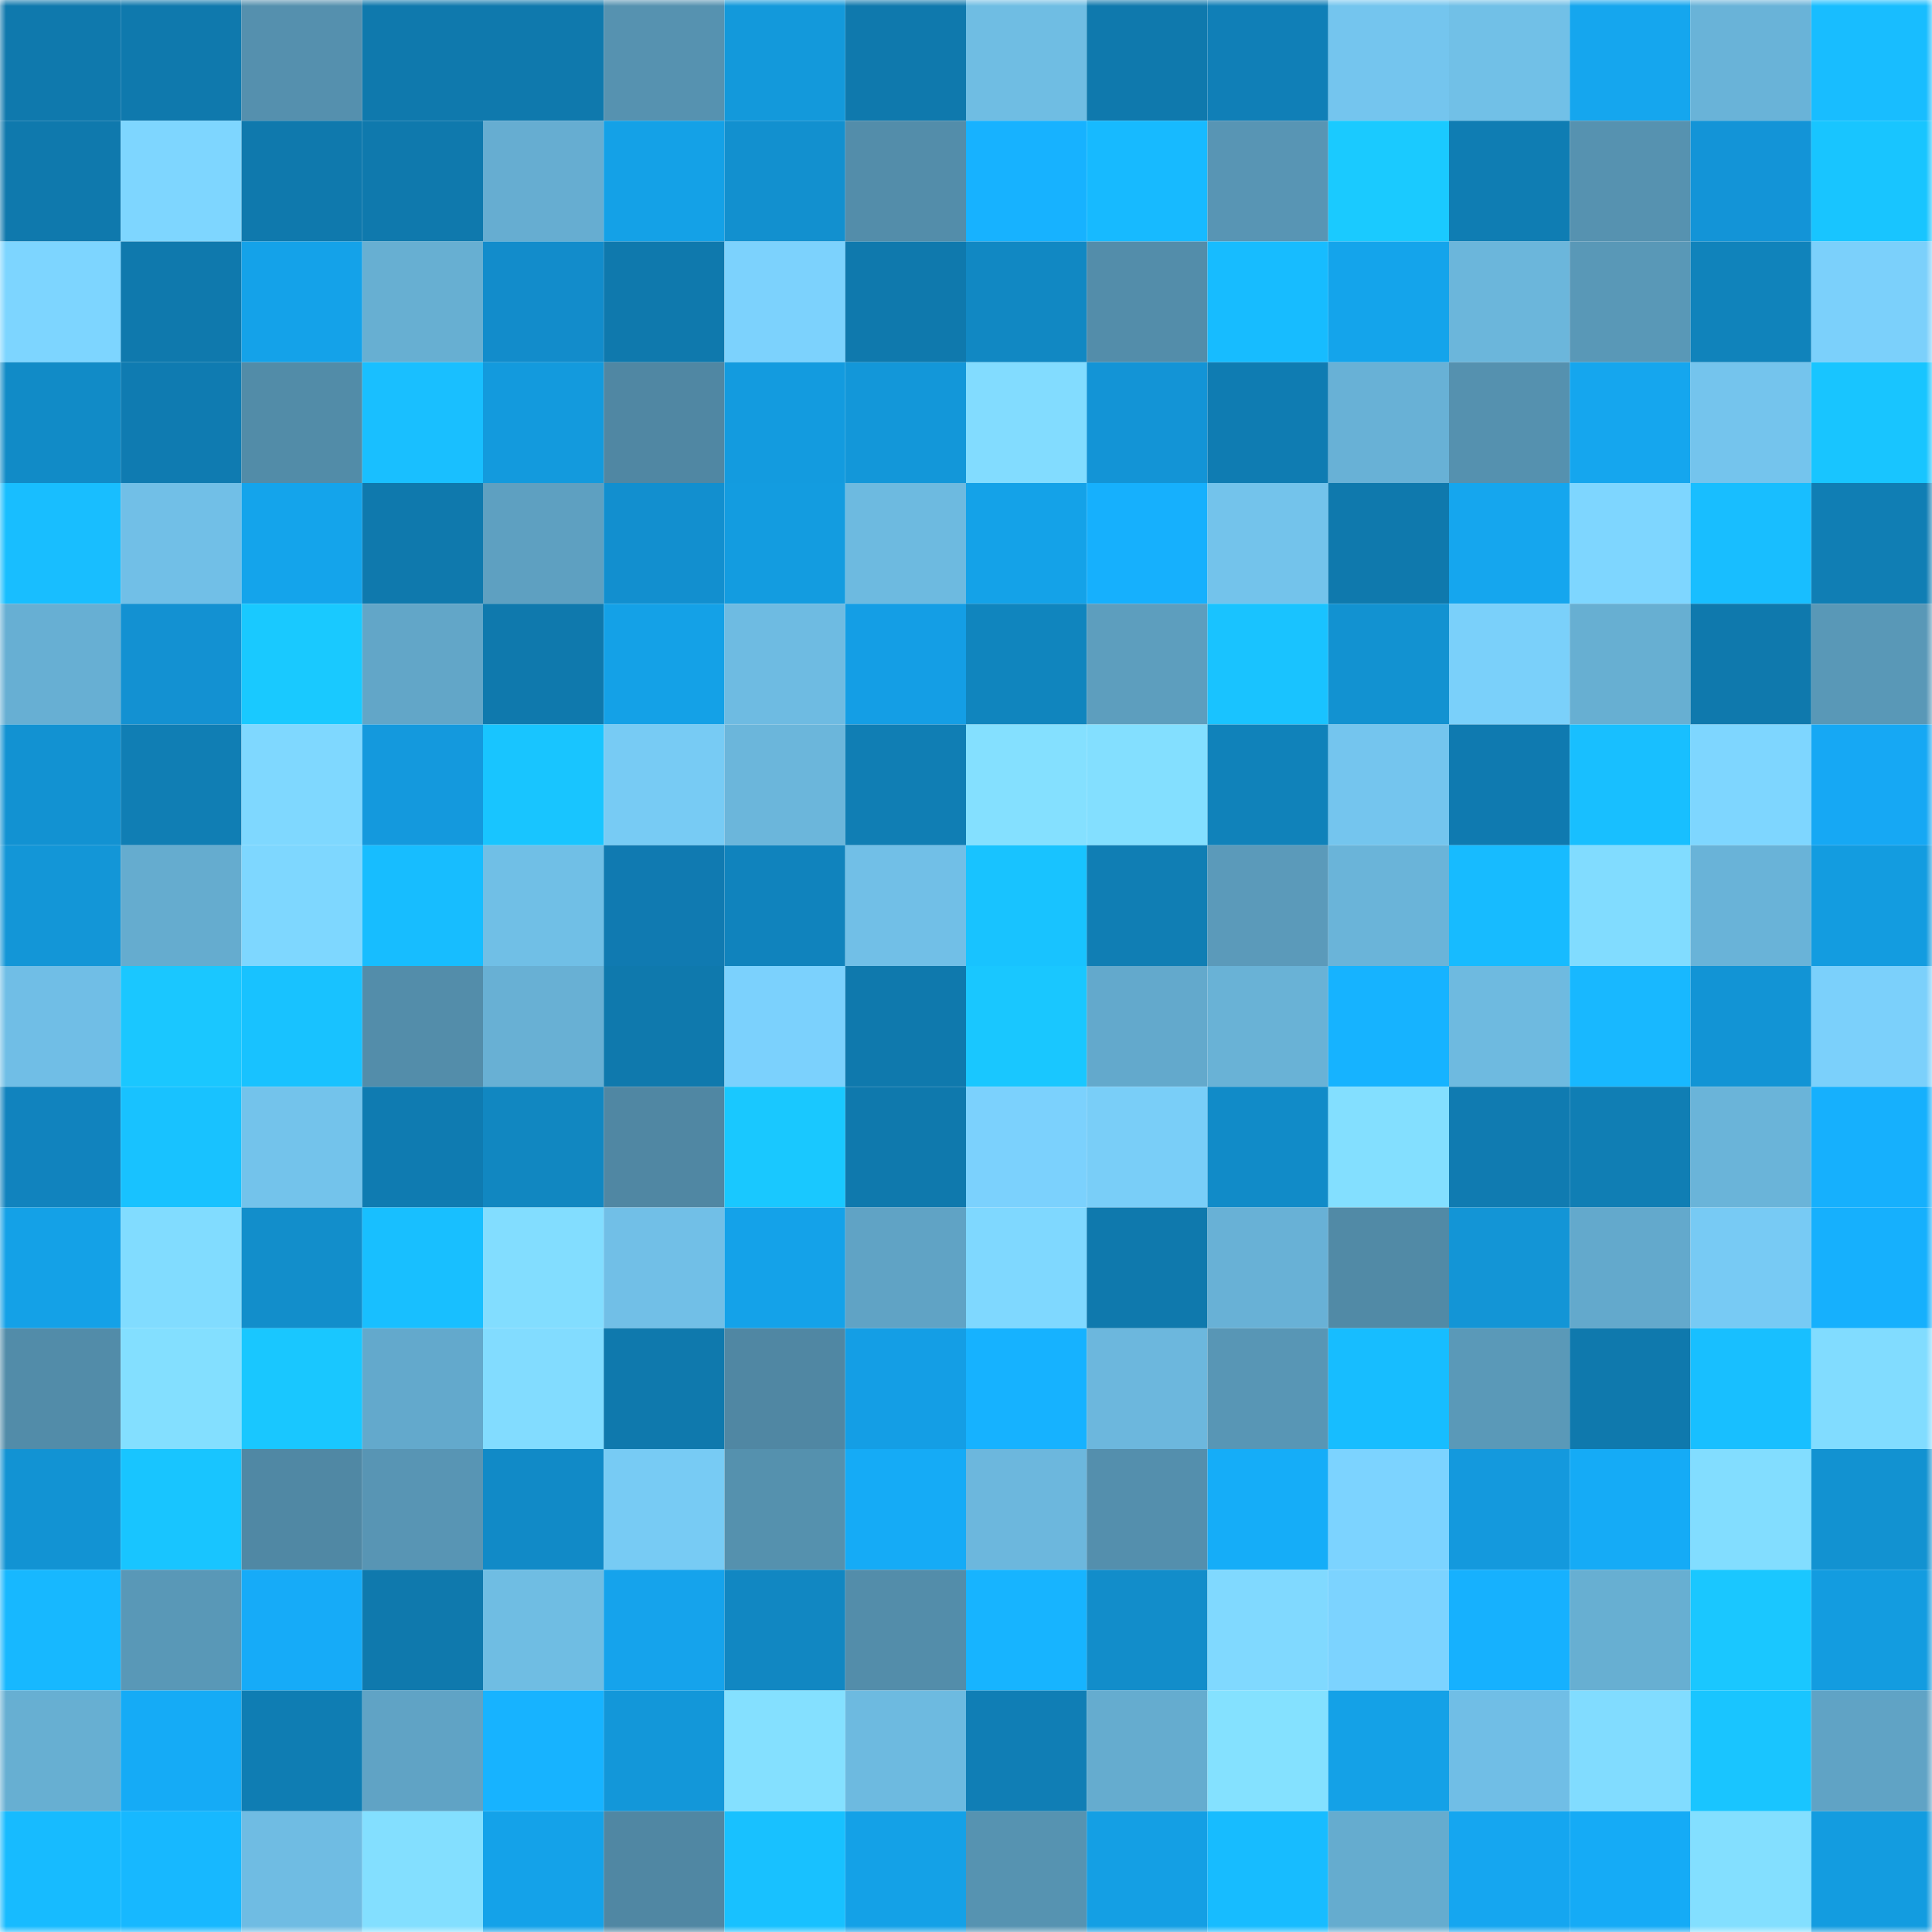 <svg viewBox="0 0 160 160" fill="none" role="img" xmlns="http://www.w3.org/2000/svg" width="240" height="240" name="ens%2Cfootballnft.eth"><mask id="2009176280" mask-type="alpha" maskUnits="userSpaceOnUse" x="0" y="0" width="160" height="160"><rect width="160" height="160" fill="#FFFFFF"></rect></mask><g mask="url(#2009176280)"><rect x="0" y="0" width="10" height="10" fill="#0f79ad"></rect><rect x="10" y="0" width="10" height="10" fill="#0f79ad"></rect><rect x="20" y="0" width="10" height="10" fill="#5590ae"></rect><rect x="30" y="0" width="10" height="10" fill="#0f79ad"></rect><rect x="40" y="0" width="10" height="10" fill="#0f79ad"></rect><rect x="50" y="0" width="10" height="10" fill="#5692b0"></rect><rect x="60" y="0" width="10" height="10" fill="#1399db"></rect><rect x="70" y="0" width="10" height="10" fill="#0f79ad"></rect><rect x="80" y="0" width="10" height="10" fill="#6fbde3"></rect><rect x="90" y="0" width="10" height="10" fill="#0f79ad"></rect><rect x="100" y="0" width="10" height="10" fill="#107fb7"></rect><rect x="110" y="0" width="10" height="10" fill="#74c5ee"></rect><rect x="120" y="0" width="10" height="10" fill="#71c0e7"></rect><rect x="130" y="0" width="10" height="10" fill="#15a6ee"></rect><rect x="140" y="0" width="10" height="10" fill="#69b3d8"></rect><rect x="150" y="0" width="10" height="10" fill="#18bdff"></rect><rect x="0" y="10" width="10" height="10" fill="#0f79ad"></rect><rect x="10" y="10" width="10" height="10" fill="#7ed6ff"></rect><rect x="20" y="10" width="10" height="10" fill="#0f79ad"></rect><rect x="30" y="10" width="10" height="10" fill="#0f79ad"></rect><rect x="40" y="10" width="10" height="10" fill="#66add1"></rect><rect x="50" y="10" width="10" height="10" fill="#14a1e7"></rect><rect x="60" y="10" width="10" height="10" fill="#1290cf"></rect><rect x="70" y="10" width="10" height="10" fill="#538daa"></rect><rect x="80" y="10" width="10" height="10" fill="#17b2ff"></rect><rect x="90" y="10" width="10" height="10" fill="#17baff"></rect><rect x="100" y="10" width="10" height="10" fill="#5895b4"></rect><rect x="110" y="10" width="10" height="10" fill="#1acaff"></rect><rect x="120" y="10" width="10" height="10" fill="#0f7db3"></rect><rect x="130" y="10" width="10" height="10" fill="#5692b0"></rect><rect x="140" y="10" width="10" height="10" fill="#1394d7"></rect><rect x="150" y="10" width="10" height="10" fill="#18c5ff"></rect><rect x="0" y="20" width="10" height="10" fill="#7dd5ff"></rect><rect x="10" y="20" width="10" height="10" fill="#0f79ad"></rect><rect x="20" y="20" width="10" height="10" fill="#14a2e9"></rect><rect x="30" y="20" width="10" height="10" fill="#67afd2"></rect><rect x="40" y="20" width="10" height="10" fill="#128ccb"></rect><rect x="50" y="20" width="10" height="10" fill="#0f79ad"></rect><rect x="60" y="20" width="10" height="10" fill="#7cd2fd"></rect><rect x="70" y="20" width="10" height="10" fill="#0f79ad"></rect><rect x="80" y="20" width="10" height="10" fill="#1188c3"></rect><rect x="90" y="20" width="10" height="10" fill="#538daa"></rect><rect x="100" y="20" width="10" height="10" fill="#17bcff"></rect><rect x="110" y="20" width="10" height="10" fill="#14a4eb"></rect><rect x="120" y="20" width="10" height="10" fill="#6bb6db"></rect><rect x="130" y="20" width="10" height="10" fill="#5998b7"></rect><rect x="140" y="20" width="10" height="10" fill="#1083bb"></rect><rect x="150" y="20" width="10" height="10" fill="#7bd0fb"></rect><rect x="0" y="30" width="10" height="10" fill="#118bc7"></rect><rect x="10" y="30" width="10" height="10" fill="#0f7bb1"></rect><rect x="20" y="30" width="10" height="10" fill="#528ca8"></rect><rect x="30" y="30" width="10" height="10" fill="#19bfff"></rect><rect x="40" y="30" width="10" height="10" fill="#139add"></rect><rect x="50" y="30" width="10" height="10" fill="#5087a3"></rect><rect x="60" y="30" width="10" height="10" fill="#139bdf"></rect><rect x="70" y="30" width="10" height="10" fill="#1397d9"></rect><rect x="80" y="30" width="10" height="10" fill="#82dcff"></rect><rect x="90" y="30" width="10" height="10" fill="#1394d6"></rect><rect x="100" y="30" width="10" height="10" fill="#0f7cb2"></rect><rect x="110" y="30" width="10" height="10" fill="#68b1d6"></rect><rect x="120" y="30" width="10" height="10" fill="#5591af"></rect><rect x="130" y="30" width="10" height="10" fill="#15a6ee"></rect><rect x="140" y="30" width="10" height="10" fill="#74c4ed"></rect><rect x="150" y="30" width="10" height="10" fill="#18c5ff"></rect><rect x="0" y="40" width="10" height="10" fill="#18beff"></rect><rect x="10" y="40" width="10" height="10" fill="#71bfe7"></rect><rect x="20" y="40" width="10" height="10" fill="#14a4eb"></rect><rect x="30" y="40" width="10" height="10" fill="#0f79ad"></rect><rect x="40" y="40" width="10" height="10" fill="#5ea0c1"></rect><rect x="50" y="40" width="10" height="10" fill="#128fcf"></rect><rect x="60" y="40" width="10" height="10" fill="#139ce0"></rect><rect x="70" y="40" width="10" height="10" fill="#6dbae0"></rect><rect x="80" y="40" width="10" height="10" fill="#14a2e8"></rect><rect x="90" y="40" width="10" height="10" fill="#16b0fd"></rect><rect x="100" y="40" width="10" height="10" fill="#73c3eb"></rect><rect x="110" y="40" width="10" height="10" fill="#0f79ad"></rect><rect x="120" y="40" width="10" height="10" fill="#15a6ee"></rect><rect x="130" y="40" width="10" height="10" fill="#7ed6ff"></rect><rect x="140" y="40" width="10" height="10" fill="#18beff"></rect><rect x="150" y="40" width="10" height="10" fill="#107eb4"></rect><rect x="0" y="50" width="10" height="10" fill="#67afd3"></rect><rect x="10" y="50" width="10" height="10" fill="#1391d2"></rect><rect x="20" y="50" width="10" height="10" fill="#19c9ff"></rect><rect x="30" y="50" width="10" height="10" fill="#62a6c8"></rect><rect x="40" y="50" width="10" height="10" fill="#0f79ad"></rect><rect x="50" y="50" width="10" height="10" fill="#14a1e7"></rect><rect x="60" y="50" width="10" height="10" fill="#6ebbe2"></rect><rect x="70" y="50" width="10" height="10" fill="#149ee5"></rect><rect x="80" y="50" width="10" height="10" fill="#1085be"></rect><rect x="90" y="50" width="10" height="10" fill="#5d9ebe"></rect><rect x="100" y="50" width="10" height="10" fill="#19c3ff"></rect><rect x="110" y="50" width="10" height="10" fill="#1292d1"></rect><rect x="120" y="50" width="10" height="10" fill="#7ad0fa"></rect><rect x="130" y="50" width="10" height="10" fill="#67afd2"></rect><rect x="140" y="50" width="10" height="10" fill="#0f79ad"></rect><rect x="150" y="50" width="10" height="10" fill="#5998b7"></rect><rect x="0" y="60" width="10" height="10" fill="#1292d2"></rect><rect x="10" y="60" width="10" height="10" fill="#107eb4"></rect><rect x="20" y="60" width="10" height="10" fill="#7fd8ff"></rect><rect x="30" y="60" width="10" height="10" fill="#1499dd"></rect><rect x="40" y="60" width="10" height="10" fill="#18c5ff"></rect><rect x="50" y="60" width="10" height="10" fill="#77cbf4"></rect><rect x="60" y="60" width="10" height="10" fill="#6bb6db"></rect><rect x="70" y="60" width="10" height="10" fill="#107eb4"></rect><rect x="80" y="60" width="10" height="10" fill="#84e0ff"></rect><rect x="90" y="60" width="10" height="10" fill="#83dfff"></rect><rect x="100" y="60" width="10" height="10" fill="#1082ba"></rect><rect x="110" y="60" width="10" height="10" fill="#74c5ee"></rect><rect x="120" y="60" width="10" height="10" fill="#0f7ab0"></rect><rect x="130" y="60" width="10" height="10" fill="#18bfff"></rect><rect x="140" y="60" width="10" height="10" fill="#7ed6ff"></rect><rect x="150" y="60" width="10" height="10" fill="#16a8f4"></rect><rect x="0" y="70" width="10" height="10" fill="#1396d7"></rect><rect x="10" y="70" width="10" height="10" fill="#65accf"></rect><rect x="20" y="70" width="10" height="10" fill="#7ed7ff"></rect><rect x="30" y="70" width="10" height="10" fill="#17bdff"></rect><rect x="40" y="70" width="10" height="10" fill="#70bfe6"></rect><rect x="50" y="70" width="10" height="10" fill="#107ab1"></rect><rect x="60" y="70" width="10" height="10" fill="#1083bd"></rect><rect x="70" y="70" width="10" height="10" fill="#71bfe7"></rect><rect x="80" y="70" width="10" height="10" fill="#18c3ff"></rect><rect x="90" y="70" width="10" height="10" fill="#107eb4"></rect><rect x="100" y="70" width="10" height="10" fill="#5b9aba"></rect><rect x="110" y="70" width="10" height="10" fill="#6ab4d9"></rect><rect x="120" y="70" width="10" height="10" fill="#17bbff"></rect><rect x="130" y="70" width="10" height="10" fill="#81dcff"></rect><rect x="140" y="70" width="10" height="10" fill="#69b3d8"></rect><rect x="150" y="70" width="10" height="10" fill="#139ce0"></rect><rect x="0" y="80" width="10" height="10" fill="#70bee6"></rect><rect x="10" y="80" width="10" height="10" fill="#1ac7ff"></rect><rect x="20" y="80" width="10" height="10" fill="#18c2ff"></rect><rect x="30" y="80" width="10" height="10" fill="#538daa"></rect><rect x="40" y="80" width="10" height="10" fill="#68b0d4"></rect><rect x="50" y="80" width="10" height="10" fill="#0f79ad"></rect><rect x="60" y="80" width="10" height="10" fill="#7bd1fd"></rect><rect x="70" y="80" width="10" height="10" fill="#0f79ad"></rect><rect x="80" y="80" width="10" height="10" fill="#19c7ff"></rect><rect x="90" y="80" width="10" height="10" fill="#63a9cc"></rect><rect x="100" y="80" width="10" height="10" fill="#69b2d6"></rect><rect x="110" y="80" width="10" height="10" fill="#16b3ff"></rect><rect x="120" y="80" width="10" height="10" fill="#6ebae0"></rect><rect x="130" y="80" width="10" height="10" fill="#18b8ff"></rect><rect x="140" y="80" width="10" height="10" fill="#1294d5"></rect><rect x="150" y="80" width="10" height="10" fill="#7bd0fb"></rect><rect x="0" y="90" width="10" height="10" fill="#1183be"></rect><rect x="10" y="90" width="10" height="10" fill="#18c2ff"></rect><rect x="20" y="90" width="10" height="10" fill="#73c3eb"></rect><rect x="30" y="90" width="10" height="10" fill="#0f7bb1"></rect><rect x="40" y="90" width="10" height="10" fill="#1187c1"></rect><rect x="50" y="90" width="10" height="10" fill="#5087a3"></rect><rect x="60" y="90" width="10" height="10" fill="#19c8ff"></rect><rect x="70" y="90" width="10" height="10" fill="#0f79ad"></rect><rect x="80" y="90" width="10" height="10" fill="#7bd1fd"></rect><rect x="90" y="90" width="10" height="10" fill="#79cef8"></rect><rect x="100" y="90" width="10" height="10" fill="#118bc8"></rect><rect x="110" y="90" width="10" height="10" fill="#83dfff"></rect><rect x="120" y="90" width="10" height="10" fill="#107bb1"></rect><rect x="130" y="90" width="10" height="10" fill="#107eb4"></rect><rect x="140" y="90" width="10" height="10" fill="#6ab4d9"></rect><rect x="150" y="90" width="10" height="10" fill="#16b0fd"></rect><rect x="0" y="100" width="10" height="10" fill="#14a1e7"></rect><rect x="10" y="100" width="10" height="10" fill="#81dcff"></rect><rect x="20" y="100" width="10" height="10" fill="#128ecb"></rect><rect x="30" y="100" width="10" height="10" fill="#18bfff"></rect><rect x="40" y="100" width="10" height="10" fill="#82ddff"></rect><rect x="50" y="100" width="10" height="10" fill="#71bfe7"></rect><rect x="60" y="100" width="10" height="10" fill="#14a2e9"></rect><rect x="70" y="100" width="10" height="10" fill="#60a3c5"></rect><rect x="80" y="100" width="10" height="10" fill="#7fd8ff"></rect><rect x="90" y="100" width="10" height="10" fill="#0f79ad"></rect><rect x="100" y="100" width="10" height="10" fill="#68b1d6"></rect><rect x="110" y="100" width="10" height="10" fill="#518aa6"></rect><rect x="120" y="100" width="10" height="10" fill="#1395d6"></rect><rect x="130" y="100" width="10" height="10" fill="#63a9cc"></rect><rect x="140" y="100" width="10" height="10" fill="#77caf4"></rect><rect x="150" y="100" width="10" height="10" fill="#16b0fd"></rect><rect x="0" y="110" width="10" height="10" fill="#528ca9"></rect><rect x="10" y="110" width="10" height="10" fill="#83dfff"></rect><rect x="20" y="110" width="10" height="10" fill="#19c7ff"></rect><rect x="30" y="110" width="10" height="10" fill="#63a9cc"></rect><rect x="40" y="110" width="10" height="10" fill="#82dcff"></rect><rect x="50" y="110" width="10" height="10" fill="#0f79ad"></rect><rect x="60" y="110" width="10" height="10" fill="#5087a3"></rect><rect x="70" y="110" width="10" height="10" fill="#149ee5"></rect><rect x="80" y="110" width="10" height="10" fill="#16b2ff"></rect><rect x="90" y="110" width="10" height="10" fill="#6cb7dd"></rect><rect x="100" y="110" width="10" height="10" fill="#5896b5"></rect><rect x="110" y="110" width="10" height="10" fill="#17bdff"></rect><rect x="120" y="110" width="10" height="10" fill="#5a99b8"></rect><rect x="130" y="110" width="10" height="10" fill="#0f79ad"></rect><rect x="140" y="110" width="10" height="10" fill="#18bfff"></rect><rect x="150" y="110" width="10" height="10" fill="#81dcff"></rect><rect x="0" y="120" width="10" height="10" fill="#1293d3"></rect><rect x="10" y="120" width="10" height="10" fill="#18c5ff"></rect><rect x="20" y="120" width="10" height="10" fill="#5088a4"></rect><rect x="30" y="120" width="10" height="10" fill="#5895b4"></rect><rect x="40" y="120" width="10" height="10" fill="#118ac7"></rect><rect x="50" y="120" width="10" height="10" fill="#77cbf4"></rect><rect x="60" y="120" width="10" height="10" fill="#5591ae"></rect><rect x="70" y="120" width="10" height="10" fill="#15abf6"></rect><rect x="80" y="120" width="10" height="10" fill="#6cb7dd"></rect><rect x="90" y="120" width="10" height="10" fill="#548fad"></rect><rect x="100" y="120" width="10" height="10" fill="#15adf8"></rect><rect x="110" y="120" width="10" height="10" fill="#7cd3ff"></rect><rect x="120" y="120" width="10" height="10" fill="#1499dd"></rect><rect x="130" y="120" width="10" height="10" fill="#15abf6"></rect><rect x="140" y="120" width="10" height="10" fill="#82ddff"></rect><rect x="150" y="120" width="10" height="10" fill="#1292d1"></rect><rect x="0" y="130" width="10" height="10" fill="#17b8ff"></rect><rect x="10" y="130" width="10" height="10" fill="#5998b7"></rect><rect x="20" y="130" width="10" height="10" fill="#16abf8"></rect><rect x="30" y="130" width="10" height="10" fill="#0f79ad"></rect><rect x="40" y="130" width="10" height="10" fill="#6fbde3"></rect><rect x="50" y="130" width="10" height="10" fill="#15a3ec"></rect><rect x="60" y="130" width="10" height="10" fill="#1187c2"></rect><rect x="70" y="130" width="10" height="10" fill="#538daa"></rect><rect x="80" y="130" width="10" height="10" fill="#17b4ff"></rect><rect x="90" y="130" width="10" height="10" fill="#128dca"></rect><rect x="100" y="130" width="10" height="10" fill="#80d9ff"></rect><rect x="110" y="130" width="10" height="10" fill="#7cd3ff"></rect><rect x="120" y="130" width="10" height="10" fill="#16b1fe"></rect><rect x="130" y="130" width="10" height="10" fill="#67afd2"></rect><rect x="140" y="130" width="10" height="10" fill="#1ac7ff"></rect><rect x="150" y="130" width="10" height="10" fill="#139ce0"></rect><rect x="0" y="140" width="10" height="10" fill="#67afd2"></rect><rect x="10" y="140" width="10" height="10" fill="#15abf6"></rect><rect x="20" y="140" width="10" height="10" fill="#0f7db3"></rect><rect x="30" y="140" width="10" height="10" fill="#60a3c5"></rect><rect x="40" y="140" width="10" height="10" fill="#17b3ff"></rect><rect x="50" y="140" width="10" height="10" fill="#1397d9"></rect><rect x="60" y="140" width="10" height="10" fill="#84e0ff"></rect><rect x="70" y="140" width="10" height="10" fill="#6dbae0"></rect><rect x="80" y="140" width="10" height="10" fill="#107eb5"></rect><rect x="90" y="140" width="10" height="10" fill="#65accf"></rect><rect x="100" y="140" width="10" height="10" fill="#84e1ff"></rect><rect x="110" y="140" width="10" height="10" fill="#14a1e7"></rect><rect x="120" y="140" width="10" height="10" fill="#70bee6"></rect><rect x="130" y="140" width="10" height="10" fill="#81dcff"></rect><rect x="140" y="140" width="10" height="10" fill="#19c5ff"></rect><rect x="150" y="140" width="10" height="10" fill="#60a3c5"></rect><rect x="0" y="150" width="10" height="10" fill="#17bbff"></rect><rect x="10" y="150" width="10" height="10" fill="#17b8ff"></rect><rect x="20" y="150" width="10" height="10" fill="#6fbce3"></rect><rect x="30" y="150" width="10" height="10" fill="#83dfff"></rect><rect x="40" y="150" width="10" height="10" fill="#14a2e9"></rect><rect x="50" y="150" width="10" height="10" fill="#5087a3"></rect><rect x="60" y="150" width="10" height="10" fill="#18c1ff"></rect><rect x="70" y="150" width="10" height="10" fill="#14a1e7"></rect><rect x="80" y="150" width="10" height="10" fill="#5693b1"></rect><rect x="90" y="150" width="10" height="10" fill="#149fe4"></rect><rect x="100" y="150" width="10" height="10" fill="#17bcff"></rect><rect x="110" y="150" width="10" height="10" fill="#65accf"></rect><rect x="120" y="150" width="10" height="10" fill="#15a6f0"></rect><rect x="130" y="150" width="10" height="10" fill="#15abf6"></rect><rect x="140" y="150" width="10" height="10" fill="#83dfff"></rect><rect x="150" y="150" width="10" height="10" fill="#139ce0"></rect></g></svg>